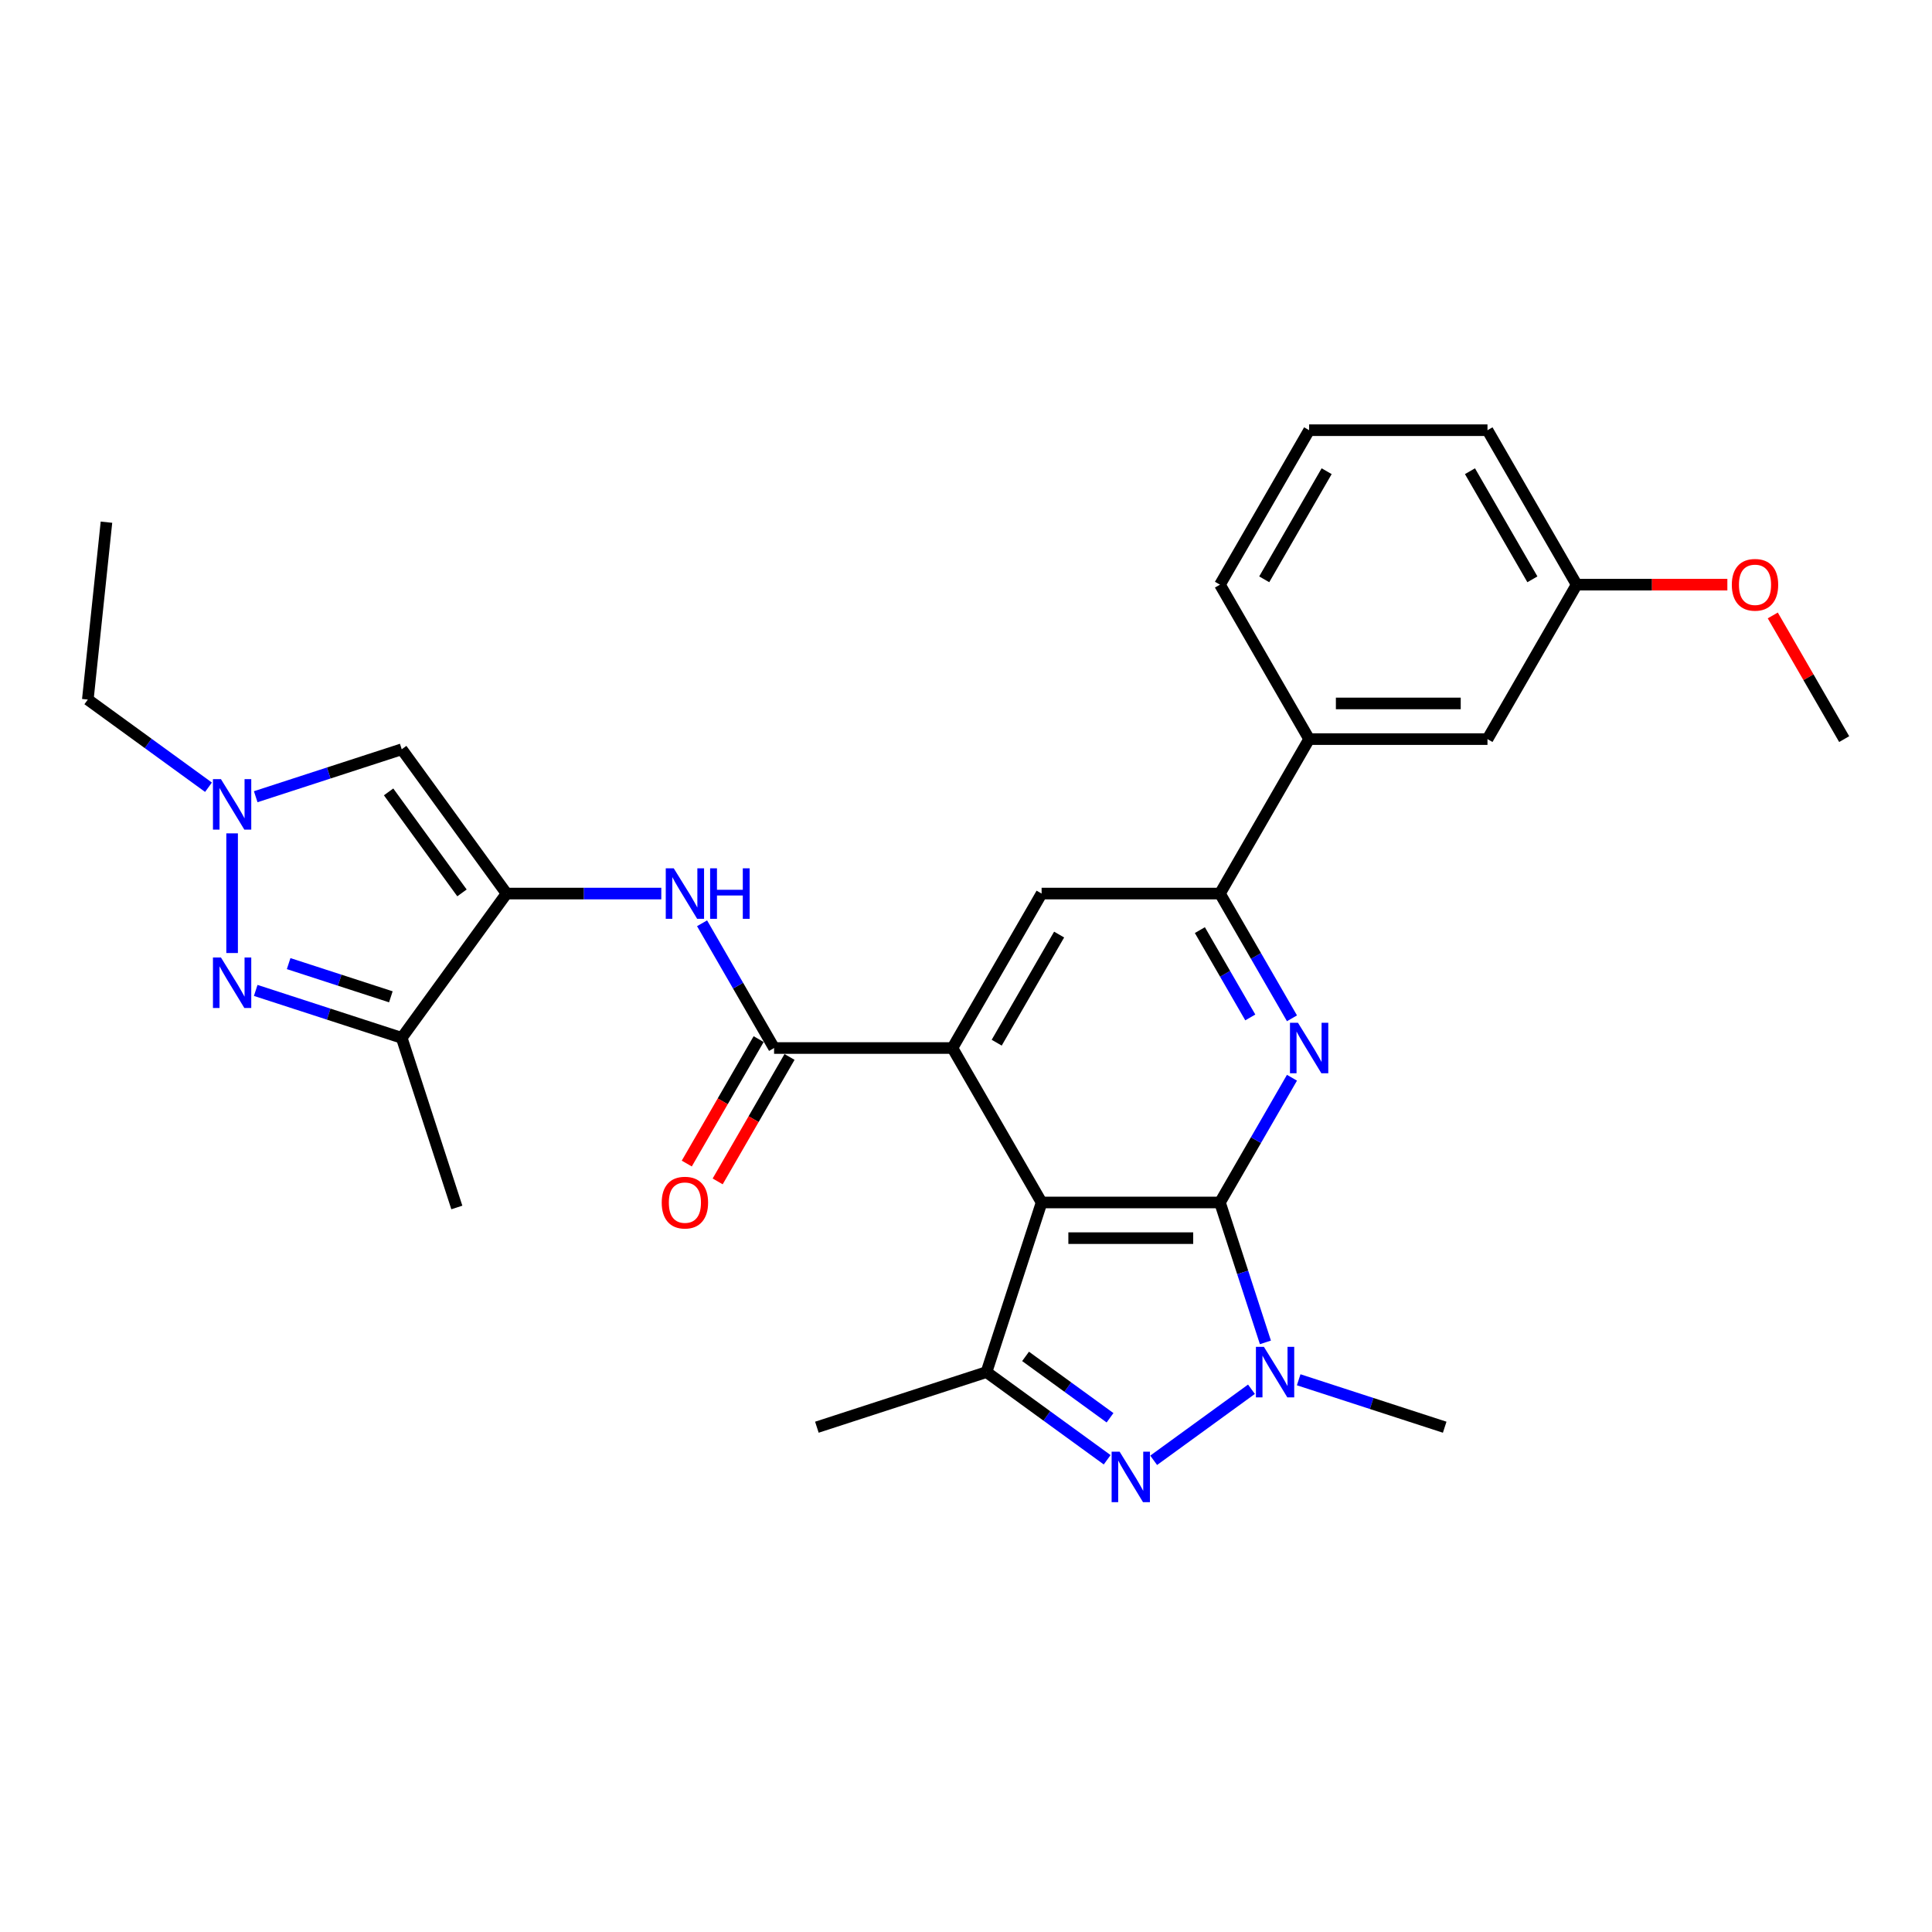 <?xml version='1.0' encoding='iso-8859-1'?>
<svg version='1.1' baseProfile='full'
              xmlns='http://www.w3.org/2000/svg'
                      xmlns:rdkit='http://www.rdkit.org/xml'
                      xmlns:xlink='http://www.w3.org/1999/xlink'
                  xml:space='preserve'
width='1000px' height='1000px' viewBox='0 0 1000 1000'>
<!-- END OF HEADER -->
<rect style='opacity:1.0;fill:#FFFFFF;stroke:none' width='1000' height='1000' x='0' y='0'> </rect>
<path class='bond-0' d='M 631.448,622.4 L 539.134,622.4' style='fill:none;fill-rule:evenodd;stroke:#000000;stroke-width:6px;stroke-linecap:butt;stroke-linejoin:miter;stroke-opacity:1' />
<path class='bond-0' d='M 617.601,640.863 L 552.981,640.863' style='fill:none;fill-rule:evenodd;stroke:#000000;stroke-width:6px;stroke-linecap:butt;stroke-linejoin:miter;stroke-opacity:1' />
<path class='bond-1' d='M 631.448,622.4 L 643.213,658.608' style='fill:none;fill-rule:evenodd;stroke:#000000;stroke-width:6px;stroke-linecap:butt;stroke-linejoin:miter;stroke-opacity:1' />
<path class='bond-1' d='M 643.213,658.608 L 654.977,694.816' style='fill:none;fill-rule:evenodd;stroke:#0000FF;stroke-width:6px;stroke-linecap:butt;stroke-linejoin:miter;stroke-opacity:1' />
<path class='bond-5' d='M 631.448,622.4 L 650.087,590.117' style='fill:none;fill-rule:evenodd;stroke:#000000;stroke-width:6px;stroke-linecap:butt;stroke-linejoin:miter;stroke-opacity:1' />
<path class='bond-5' d='M 650.087,590.117 L 668.725,557.834' style='fill:none;fill-rule:evenodd;stroke:#0000FF;stroke-width:6px;stroke-linecap:butt;stroke-linejoin:miter;stroke-opacity:1' />
<path class='bond-3' d='M 539.134,622.4 L 492.978,542.454' style='fill:none;fill-rule:evenodd;stroke:#000000;stroke-width:6px;stroke-linecap:butt;stroke-linejoin:miter;stroke-opacity:1' />
<path class='bond-6' d='M 539.134,622.4 L 510.608,710.196' style='fill:none;fill-rule:evenodd;stroke:#000000;stroke-width:6px;stroke-linecap:butt;stroke-linejoin:miter;stroke-opacity:1' />
<path class='bond-2' d='M 647.752,719.076 L 597.136,755.851' style='fill:none;fill-rule:evenodd;stroke:#0000FF;stroke-width:6px;stroke-linecap:butt;stroke-linejoin:miter;stroke-opacity:1' />
<path class='bond-18' d='M 672.197,714.167 L 709.983,726.445' style='fill:none;fill-rule:evenodd;stroke:#0000FF;stroke-width:6px;stroke-linecap:butt;stroke-linejoin:miter;stroke-opacity:1' />
<path class='bond-18' d='M 709.983,726.445 L 747.77,738.722' style='fill:none;fill-rule:evenodd;stroke:#000000;stroke-width:6px;stroke-linecap:butt;stroke-linejoin:miter;stroke-opacity:1' />
<path class='bond-29' d='M 573.069,755.576 L 541.838,732.886' style='fill:none;fill-rule:evenodd;stroke:#0000FF;stroke-width:6px;stroke-linecap:butt;stroke-linejoin:miter;stroke-opacity:1' />
<path class='bond-29' d='M 541.838,732.886 L 510.608,710.196' style='fill:none;fill-rule:evenodd;stroke:#000000;stroke-width:6px;stroke-linecap:butt;stroke-linejoin:miter;stroke-opacity:1' />
<path class='bond-29' d='M 574.552,733.833 L 552.691,717.949' style='fill:none;fill-rule:evenodd;stroke:#0000FF;stroke-width:6px;stroke-linecap:butt;stroke-linejoin:miter;stroke-opacity:1' />
<path class='bond-29' d='M 552.691,717.949 L 530.829,702.066' style='fill:none;fill-rule:evenodd;stroke:#000000;stroke-width:6px;stroke-linecap:butt;stroke-linejoin:miter;stroke-opacity:1' />
<path class='bond-8' d='M 492.978,542.454 L 400.664,542.454' style='fill:none;fill-rule:evenodd;stroke:#000000;stroke-width:6px;stroke-linecap:butt;stroke-linejoin:miter;stroke-opacity:1' />
<path class='bond-30' d='M 492.978,542.454 L 539.134,462.509' style='fill:none;fill-rule:evenodd;stroke:#000000;stroke-width:6px;stroke-linecap:butt;stroke-linejoin:miter;stroke-opacity:1' />
<path class='bond-30' d='M 515.89,539.694 L 548.2,483.732' style='fill:none;fill-rule:evenodd;stroke:#000000;stroke-width:6px;stroke-linecap:butt;stroke-linejoin:miter;stroke-opacity:1' />
<path class='bond-4' d='M 262.194,462.509 L 302.239,462.509' style='fill:none;fill-rule:evenodd;stroke:#000000;stroke-width:6px;stroke-linecap:butt;stroke-linejoin:miter;stroke-opacity:1' />
<path class='bond-4' d='M 302.239,462.509 L 342.285,462.509' style='fill:none;fill-rule:evenodd;stroke:#0000FF;stroke-width:6px;stroke-linecap:butt;stroke-linejoin:miter;stroke-opacity:1' />
<path class='bond-9' d='M 262.194,462.509 L 207.933,537.192' style='fill:none;fill-rule:evenodd;stroke:#000000;stroke-width:6px;stroke-linecap:butt;stroke-linejoin:miter;stroke-opacity:1' />
<path class='bond-10' d='M 262.194,462.509 L 207.933,387.825' style='fill:none;fill-rule:evenodd;stroke:#000000;stroke-width:6px;stroke-linecap:butt;stroke-linejoin:miter;stroke-opacity:1' />
<path class='bond-10' d='M 239.118,462.158 L 201.136,409.88' style='fill:none;fill-rule:evenodd;stroke:#000000;stroke-width:6px;stroke-linecap:butt;stroke-linejoin:miter;stroke-opacity:1' />
<path class='bond-13' d='M 668.725,527.075 L 650.087,494.792' style='fill:none;fill-rule:evenodd;stroke:#0000FF;stroke-width:6px;stroke-linecap:butt;stroke-linejoin:miter;stroke-opacity:1' />
<path class='bond-13' d='M 650.087,494.792 L 631.448,462.509' style='fill:none;fill-rule:evenodd;stroke:#000000;stroke-width:6px;stroke-linecap:butt;stroke-linejoin:miter;stroke-opacity:1' />
<path class='bond-13' d='M 647.145,526.621 L 634.098,504.023' style='fill:none;fill-rule:evenodd;stroke:#0000FF;stroke-width:6px;stroke-linecap:butt;stroke-linejoin:miter;stroke-opacity:1' />
<path class='bond-13' d='M 634.098,504.023 L 621.05,481.425' style='fill:none;fill-rule:evenodd;stroke:#000000;stroke-width:6px;stroke-linecap:butt;stroke-linejoin:miter;stroke-opacity:1' />
<path class='bond-20' d='M 510.608,710.196 L 422.813,738.722' style='fill:none;fill-rule:evenodd;stroke:#000000;stroke-width:6px;stroke-linecap:butt;stroke-linejoin:miter;stroke-opacity:1' />
<path class='bond-7' d='M 132.36,512.637 L 170.147,524.914' style='fill:none;fill-rule:evenodd;stroke:#0000FF;stroke-width:6px;stroke-linecap:butt;stroke-linejoin:miter;stroke-opacity:1' />
<path class='bond-7' d='M 170.147,524.914 L 207.933,537.192' style='fill:none;fill-rule:evenodd;stroke:#000000;stroke-width:6px;stroke-linecap:butt;stroke-linejoin:miter;stroke-opacity:1' />
<path class='bond-7' d='M 149.401,498.761 L 175.852,507.355' style='fill:none;fill-rule:evenodd;stroke:#0000FF;stroke-width:6px;stroke-linecap:butt;stroke-linejoin:miter;stroke-opacity:1' />
<path class='bond-7' d='M 175.852,507.355 L 202.303,515.949' style='fill:none;fill-rule:evenodd;stroke:#000000;stroke-width:6px;stroke-linecap:butt;stroke-linejoin:miter;stroke-opacity:1' />
<path class='bond-32' d='M 120.138,493.286 L 120.138,431.347' style='fill:none;fill-rule:evenodd;stroke:#0000FF;stroke-width:6px;stroke-linecap:butt;stroke-linejoin:miter;stroke-opacity:1' />
<path class='bond-12' d='M 400.664,542.454 L 382.025,510.171' style='fill:none;fill-rule:evenodd;stroke:#000000;stroke-width:6px;stroke-linecap:butt;stroke-linejoin:miter;stroke-opacity:1' />
<path class='bond-12' d='M 382.025,510.171 L 363.387,477.888' style='fill:none;fill-rule:evenodd;stroke:#0000FF;stroke-width:6px;stroke-linecap:butt;stroke-linejoin:miter;stroke-opacity:1' />
<path class='bond-16' d='M 392.67,537.839 L 374.073,570.048' style='fill:none;fill-rule:evenodd;stroke:#000000;stroke-width:6px;stroke-linecap:butt;stroke-linejoin:miter;stroke-opacity:1' />
<path class='bond-16' d='M 374.073,570.048 L 355.477,602.258' style='fill:none;fill-rule:evenodd;stroke:#FF0000;stroke-width:6px;stroke-linecap:butt;stroke-linejoin:miter;stroke-opacity:1' />
<path class='bond-16' d='M 408.659,547.07 L 390.063,579.28' style='fill:none;fill-rule:evenodd;stroke:#000000;stroke-width:6px;stroke-linecap:butt;stroke-linejoin:miter;stroke-opacity:1' />
<path class='bond-16' d='M 390.063,579.28 L 371.466,611.489' style='fill:none;fill-rule:evenodd;stroke:#FF0000;stroke-width:6px;stroke-linecap:butt;stroke-linejoin:miter;stroke-opacity:1' />
<path class='bond-22' d='M 207.933,537.192 L 236.46,624.987' style='fill:none;fill-rule:evenodd;stroke:#000000;stroke-width:6px;stroke-linecap:butt;stroke-linejoin:miter;stroke-opacity:1' />
<path class='bond-11' d='M 207.933,387.825 L 170.147,400.103' style='fill:none;fill-rule:evenodd;stroke:#000000;stroke-width:6px;stroke-linecap:butt;stroke-linejoin:miter;stroke-opacity:1' />
<path class='bond-11' d='M 170.147,400.103 L 132.36,412.381' style='fill:none;fill-rule:evenodd;stroke:#0000FF;stroke-width:6px;stroke-linecap:butt;stroke-linejoin:miter;stroke-opacity:1' />
<path class='bond-21' d='M 107.915,407.472 L 76.685,384.782' style='fill:none;fill-rule:evenodd;stroke:#0000FF;stroke-width:6px;stroke-linecap:butt;stroke-linejoin:miter;stroke-opacity:1' />
<path class='bond-21' d='M 76.685,384.782 L 45.455,362.091' style='fill:none;fill-rule:evenodd;stroke:#000000;stroke-width:6px;stroke-linecap:butt;stroke-linejoin:miter;stroke-opacity:1' />
<path class='bond-14' d='M 631.448,462.509 L 539.134,462.509' style='fill:none;fill-rule:evenodd;stroke:#000000;stroke-width:6px;stroke-linecap:butt;stroke-linejoin:miter;stroke-opacity:1' />
<path class='bond-15' d='M 631.448,462.509 L 677.605,382.563' style='fill:none;fill-rule:evenodd;stroke:#000000;stroke-width:6px;stroke-linecap:butt;stroke-linejoin:miter;stroke-opacity:1' />
<path class='bond-17' d='M 677.605,382.563 L 769.918,382.563' style='fill:none;fill-rule:evenodd;stroke:#000000;stroke-width:6px;stroke-linecap:butt;stroke-linejoin:miter;stroke-opacity:1' />
<path class='bond-17' d='M 691.452,364.1 L 756.071,364.1' style='fill:none;fill-rule:evenodd;stroke:#000000;stroke-width:6px;stroke-linecap:butt;stroke-linejoin:miter;stroke-opacity:1' />
<path class='bond-24' d='M 677.605,382.563 L 631.448,302.617' style='fill:none;fill-rule:evenodd;stroke:#000000;stroke-width:6px;stroke-linecap:butt;stroke-linejoin:miter;stroke-opacity:1' />
<path class='bond-19' d='M 769.918,382.563 L 816.075,302.617' style='fill:none;fill-rule:evenodd;stroke:#000000;stroke-width:6px;stroke-linecap:butt;stroke-linejoin:miter;stroke-opacity:1' />
<path class='bond-23' d='M 816.075,302.617 L 855.078,302.617' style='fill:none;fill-rule:evenodd;stroke:#000000;stroke-width:6px;stroke-linecap:butt;stroke-linejoin:miter;stroke-opacity:1' />
<path class='bond-23' d='M 855.078,302.617 L 894.08,302.617' style='fill:none;fill-rule:evenodd;stroke:#FF0000;stroke-width:6px;stroke-linecap:butt;stroke-linejoin:miter;stroke-opacity:1' />
<path class='bond-31' d='M 816.075,302.617 L 769.918,222.671' style='fill:none;fill-rule:evenodd;stroke:#000000;stroke-width:6px;stroke-linecap:butt;stroke-linejoin:miter;stroke-opacity:1' />
<path class='bond-31' d='M 793.162,299.856 L 760.853,243.894' style='fill:none;fill-rule:evenodd;stroke:#000000;stroke-width:6px;stroke-linecap:butt;stroke-linejoin:miter;stroke-opacity:1' />
<path class='bond-28' d='M 45.455,362.091 L 55.104,270.283' style='fill:none;fill-rule:evenodd;stroke:#000000;stroke-width:6px;stroke-linecap:butt;stroke-linejoin:miter;stroke-opacity:1' />
<path class='bond-27' d='M 917.588,318.55 L 936.067,350.556' style='fill:none;fill-rule:evenodd;stroke:#FF0000;stroke-width:6px;stroke-linecap:butt;stroke-linejoin:miter;stroke-opacity:1' />
<path class='bond-27' d='M 936.067,350.556 L 954.545,382.563' style='fill:none;fill-rule:evenodd;stroke:#000000;stroke-width:6px;stroke-linecap:butt;stroke-linejoin:miter;stroke-opacity:1' />
<path class='bond-25' d='M 631.448,302.617 L 677.605,222.671' style='fill:none;fill-rule:evenodd;stroke:#000000;stroke-width:6px;stroke-linecap:butt;stroke-linejoin:miter;stroke-opacity:1' />
<path class='bond-25' d='M 654.361,299.856 L 686.67,243.894' style='fill:none;fill-rule:evenodd;stroke:#000000;stroke-width:6px;stroke-linecap:butt;stroke-linejoin:miter;stroke-opacity:1' />
<path class='bond-26' d='M 677.605,222.671 L 769.918,222.671' style='fill:none;fill-rule:evenodd;stroke:#000000;stroke-width:6px;stroke-linecap:butt;stroke-linejoin:miter;stroke-opacity:1' />
<path  class='atom-2' d='M 654.196 697.124
L 662.762 710.971
Q 663.612 712.337, 664.978 714.811
Q 666.344 717.285, 666.418 717.433
L 666.418 697.124
L 669.889 697.124
L 669.889 723.267
L 666.307 723.267
L 657.113 708.128
Q 656.042 706.356, 654.897 704.325
Q 653.789 702.294, 653.457 701.666
L 653.457 723.267
L 650.06 723.267
L 650.06 697.124
L 654.196 697.124
' fill='#0000FF'/>
<path  class='atom-3' d='M 579.512 751.385
L 588.079 765.232
Q 588.928 766.598, 590.295 769.072
Q 591.661 771.546, 591.735 771.694
L 591.735 751.385
L 595.206 751.385
L 595.206 777.528
L 591.624 777.528
L 582.429 762.389
Q 581.359 760.616, 580.214 758.585
Q 579.106 756.554, 578.774 755.927
L 578.774 777.528
L 575.377 777.528
L 575.377 751.385
L 579.512 751.385
' fill='#0000FF'/>
<path  class='atom-6' d='M 671.826 529.383
L 680.393 543.23
Q 681.242 544.596, 682.608 547.07
Q 683.974 549.544, 684.048 549.692
L 684.048 529.383
L 687.519 529.383
L 687.519 555.526
L 683.937 555.526
L 674.743 540.387
Q 673.672 538.614, 672.528 536.583
Q 671.42 534.552, 671.087 533.925
L 671.087 555.526
L 667.69 555.526
L 667.69 529.383
L 671.826 529.383
' fill='#0000FF'/>
<path  class='atom-8' d='M 114.359 495.594
L 122.926 509.441
Q 123.775 510.807, 125.141 513.281
Q 126.507 515.755, 126.581 515.903
L 126.581 495.594
L 130.052 495.594
L 130.052 521.737
L 126.47 521.737
L 117.276 506.598
Q 116.205 504.825, 115.061 502.794
Q 113.953 500.763, 113.62 500.136
L 113.62 521.737
L 110.223 521.737
L 110.223 495.594
L 114.359 495.594
' fill='#0000FF'/>
<path  class='atom-12' d='M 114.359 403.28
L 122.926 417.127
Q 123.775 418.493, 125.141 420.967
Q 126.507 423.442, 126.581 423.589
L 126.581 403.28
L 130.052 403.28
L 130.052 429.423
L 126.47 429.423
L 117.276 414.284
Q 116.205 412.512, 115.061 410.481
Q 113.953 408.45, 113.62 407.822
L 113.62 429.423
L 110.223 429.423
L 110.223 403.28
L 114.359 403.28
' fill='#0000FF'/>
<path  class='atom-13' d='M 348.728 449.437
L 357.295 463.284
Q 358.144 464.65, 359.511 467.124
Q 360.877 469.598, 360.951 469.746
L 360.951 449.437
L 364.422 449.437
L 364.422 475.58
L 360.84 475.58
L 351.646 460.441
Q 350.575 458.668, 349.43 456.637
Q 348.322 454.607, 347.99 453.979
L 347.99 475.58
L 344.593 475.58
L 344.593 449.437
L 348.728 449.437
' fill='#0000FF'/>
<path  class='atom-13' d='M 367.56 449.437
L 371.105 449.437
L 371.105 460.552
L 384.472 460.552
L 384.472 449.437
L 388.017 449.437
L 388.017 475.58
L 384.472 475.58
L 384.472 463.506
L 371.105 463.506
L 371.105 475.58
L 367.56 475.58
L 367.56 449.437
' fill='#0000FF'/>
<path  class='atom-17' d='M 342.507 622.474
Q 342.507 616.197, 345.608 612.689
Q 348.71 609.181, 354.507 609.181
Q 360.305 609.181, 363.406 612.689
Q 366.508 616.197, 366.508 622.474
Q 366.508 628.825, 363.369 632.444
Q 360.231 636.026, 354.507 636.026
Q 348.747 636.026, 345.608 632.444
Q 342.507 628.862, 342.507 622.474
M 354.507 633.072
Q 358.495 633.072, 360.637 630.413
Q 362.816 627.718, 362.816 622.474
Q 362.816 617.342, 360.637 614.757
Q 358.495 612.135, 354.507 612.135
Q 350.519 612.135, 348.341 614.72
Q 346.199 617.305, 346.199 622.474
Q 346.199 627.755, 348.341 630.413
Q 350.519 633.072, 354.507 633.072
' fill='#FF0000'/>
<path  class='atom-24' d='M 896.388 302.691
Q 896.388 296.413, 899.49 292.905
Q 902.591 289.398, 908.389 289.398
Q 914.186 289.398, 917.288 292.905
Q 920.389 296.413, 920.389 302.691
Q 920.389 309.042, 917.251 312.661
Q 914.112 316.242, 908.389 316.242
Q 902.628 316.242, 899.49 312.661
Q 896.388 309.079, 896.388 302.691
M 908.389 313.288
Q 912.377 313.288, 914.518 310.63
Q 916.697 307.934, 916.697 302.691
Q 916.697 297.558, 914.518 294.973
Q 912.377 292.352, 908.389 292.352
Q 904.401 292.352, 902.222 294.936
Q 900.08 297.521, 900.08 302.691
Q 900.08 307.971, 902.222 310.63
Q 904.401 313.288, 908.389 313.288
' fill='#FF0000'/>
</svg>
